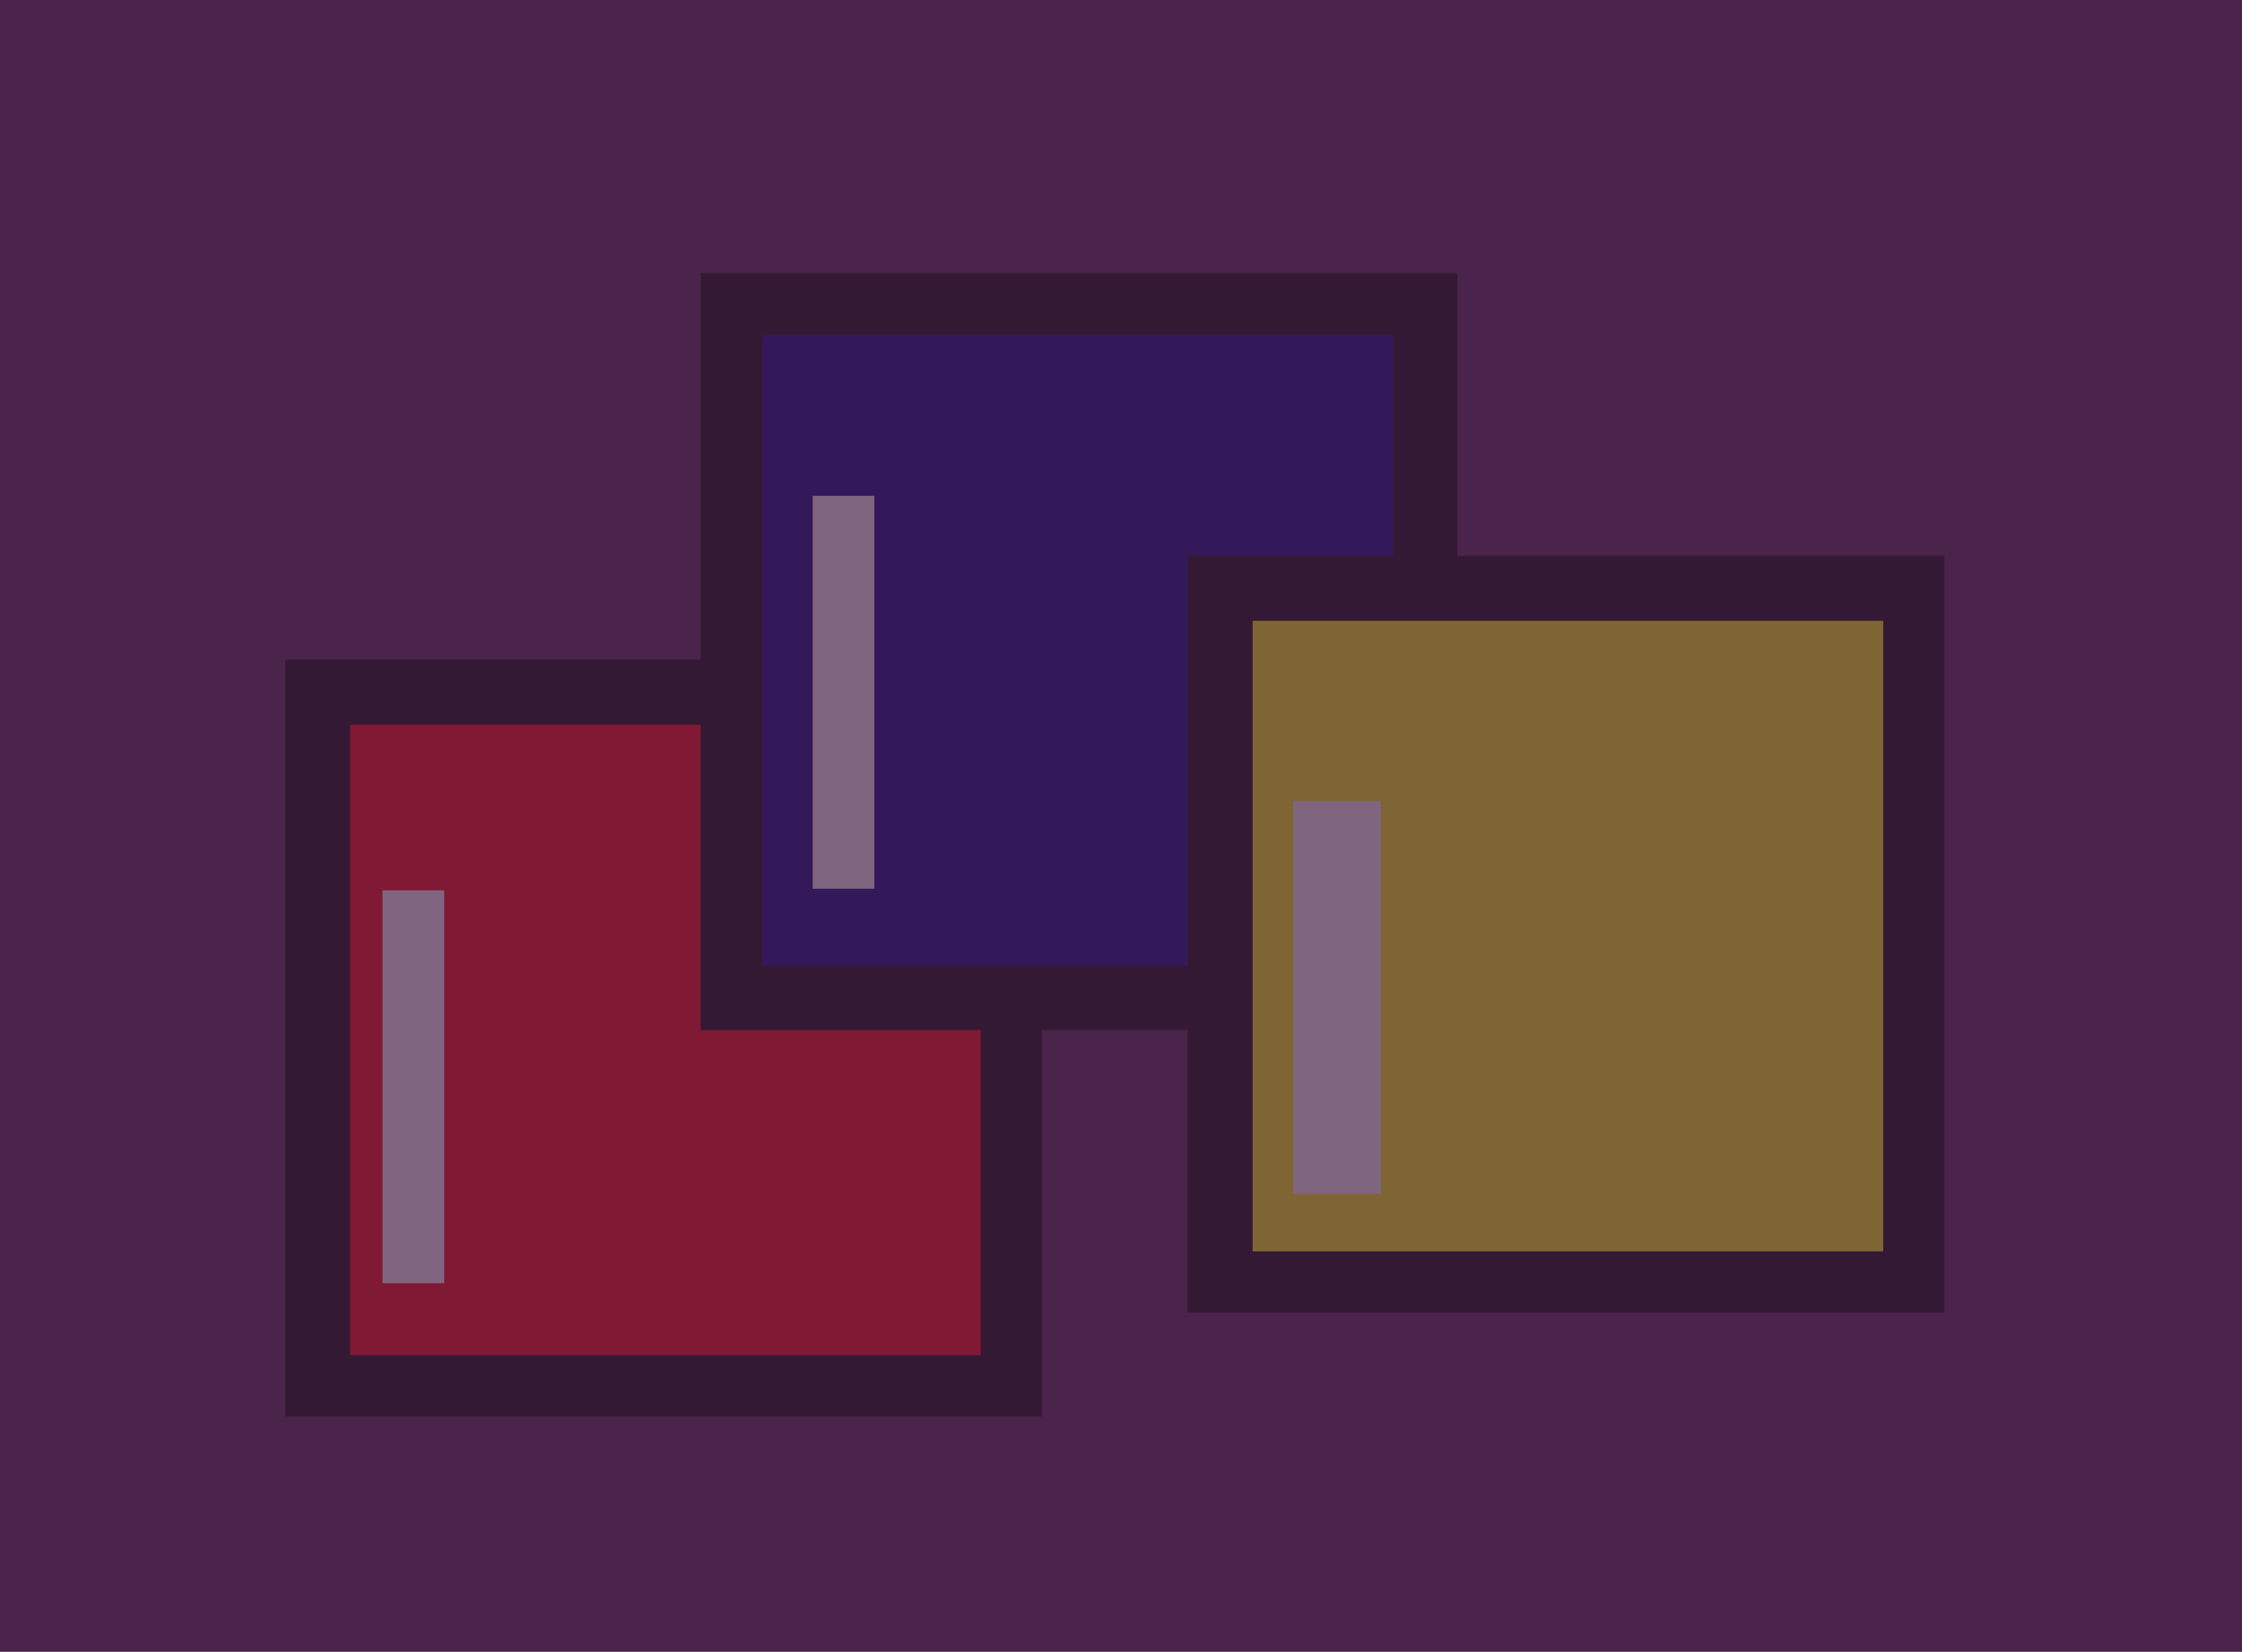 <?xml version="1.0" encoding="UTF-8"?>
<svg id="svg228" width="17.777" height="13.096" version="1.1" viewBox="0 0 17.777 13.096" xmlns="http://www.w3.org/2000/svg" xmlns:xlink="http://www.w3.org/1999/xlink">
 <rect x="0" y="0" width="17.777" height="13.096" fill="#333333" stroke="none"/>
 <defs id="defs23">
  <clipPath id="clipPath18872">
   <use id="use2" width="100%" height="100%" xlink:href="#g18868"/>
  </clipPath>
 </defs>
 <rect id="rect165" width="17.777" height="13.096" fill="#800080" opacity=".3" stroke-width="1.398"/>
 <g id="g52" transform="translate(-3.788 -.527)" opacity=".3">
  <g id="g31" transform="translate(-4.66,-12.159)">
   <rect id="rect25" x="10.709" y="17.917" width="6" height="6"/>
   <rect id="rect27" x="11.224" y="18.432" width="5" height="5" fill="#f00"/>
   <rect id="rect29" x="11.481" y="19.745" width=".489" height="3.115" fill="#fff"/>
  </g>
  <rect id="rect33" x="10.232" y="4.457" width=".489" height="3.115" fill="#fff"/>
  <g id="g50" transform="translate(-4.66,-12.159)">
   <rect id="rect35" x="14.004" y="14.853" width="6" height="6"/>
   <rect id="rect37" x="14.493" y="15.343" width="5" height="5" fill="#000080"/>
   <rect id="rect39" x="14.892" y="16.617" width=".489" height="3.115" fill="#fff"/>
   <rect id="rect41" x="17.865" y="17.093" width="6" height="6"/>
   <g id="g46" clip-path="url(#clipPath18872)">
    <g id="g18868">
     <rect id="rect43" x="18.38" y="17.608" width="5" height="5" fill="#ff0"/>
    </g>
   </g>
   <rect id="rect48" x="18.702" y="19.037" width=".695" height="3.115" fill="#fff" stroke-width="1.192"/>
  </g>
 </g>
</svg>
